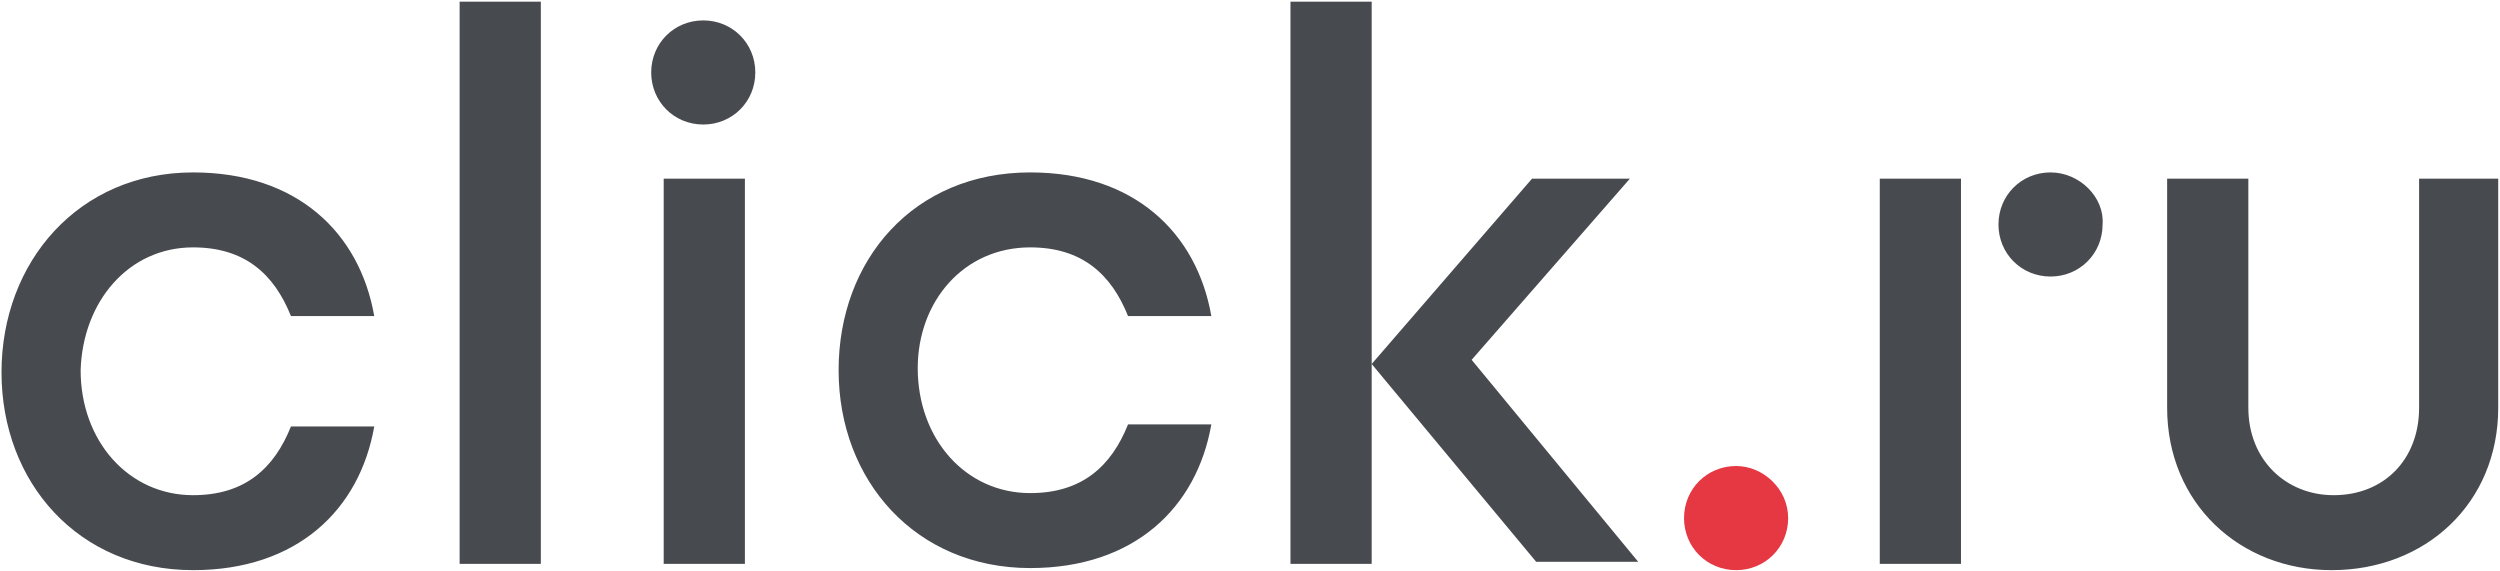<svg width="797" height="182" viewBox="0 0 797 182" fill="none" xmlns="http://www.w3.org/2000/svg">
<path d="M553.466 148.567C544.172 148.567 536.87 155.87 536.87 165.164C536.87 174.457 544.172 181.76 553.466 181.76C562.76 181.76 570.062 174.457 570.062 165.164C570.062 155.87 562.096 148.567 553.466 148.567Z" fill="#E53842"/>
<path d="M240.794 23.102C240.794 32.396 233.492 39.698 224.198 39.698C214.904 39.698 207.602 32.396 207.602 23.102C207.602 13.808 214.904 6.506 224.198 6.506C233.492 6.506 240.794 13.808 240.794 23.102ZM211.585 179.77H237.475V56.958H211.585V179.77ZM146.528 179.77H172.418V0.531H146.528V179.77ZM411.403 0.531V179.77H437.293V0.531H411.403ZM61.555 78.865C78.152 78.865 87.445 87.495 92.756 100.772H119.31C114.663 74.218 94.748 54.967 61.555 54.967C25.044 54.967 0.481 83.512 0.481 118.696C0.481 153.88 25.044 181.762 61.555 181.762C94.748 181.762 114.663 162.51 119.31 135.956H92.756C87.445 149.233 78.152 157.863 61.555 157.863C40.976 157.863 25.708 140.603 25.708 118.032C26.372 96.125 40.976 78.865 61.555 78.865ZM328.422 78.865C345.018 78.865 354.312 87.495 359.623 100.772H386.177C381.53 74.218 361.614 54.967 328.422 54.967C291.247 54.967 267.348 82.848 267.348 118.032C267.348 153.216 291.91 181.098 328.422 181.098C361.614 181.098 381.53 161.846 386.177 135.292H359.623C354.312 148.569 345.018 157.199 328.422 157.199C307.843 157.199 292.574 139.939 292.574 117.368C292.574 96.125 307.179 78.865 328.422 78.865ZM653.707 54.967C644.413 54.967 637.111 62.269 637.111 71.563C637.111 80.857 644.413 88.159 653.707 88.159C663.001 88.159 670.303 80.857 670.303 71.563C670.967 62.933 663.001 54.967 653.707 54.967ZM771.208 56.958V129.981C771.208 146.578 759.923 157.863 743.99 157.863C728.722 157.863 716.773 146.578 716.773 129.981V56.958H690.883V129.981C690.883 160.518 714.117 181.762 743.326 181.762C773.2 181.762 796.434 160.518 796.434 129.981V56.958H771.208ZM599.272 179.77H625.162V56.958H599.272V179.77ZM519.61 56.958H488.409L437.293 116.041L489.737 179.106H522.265L469.158 114.713L519.61 56.958Z" fill="#474A4F"/>
</svg>
